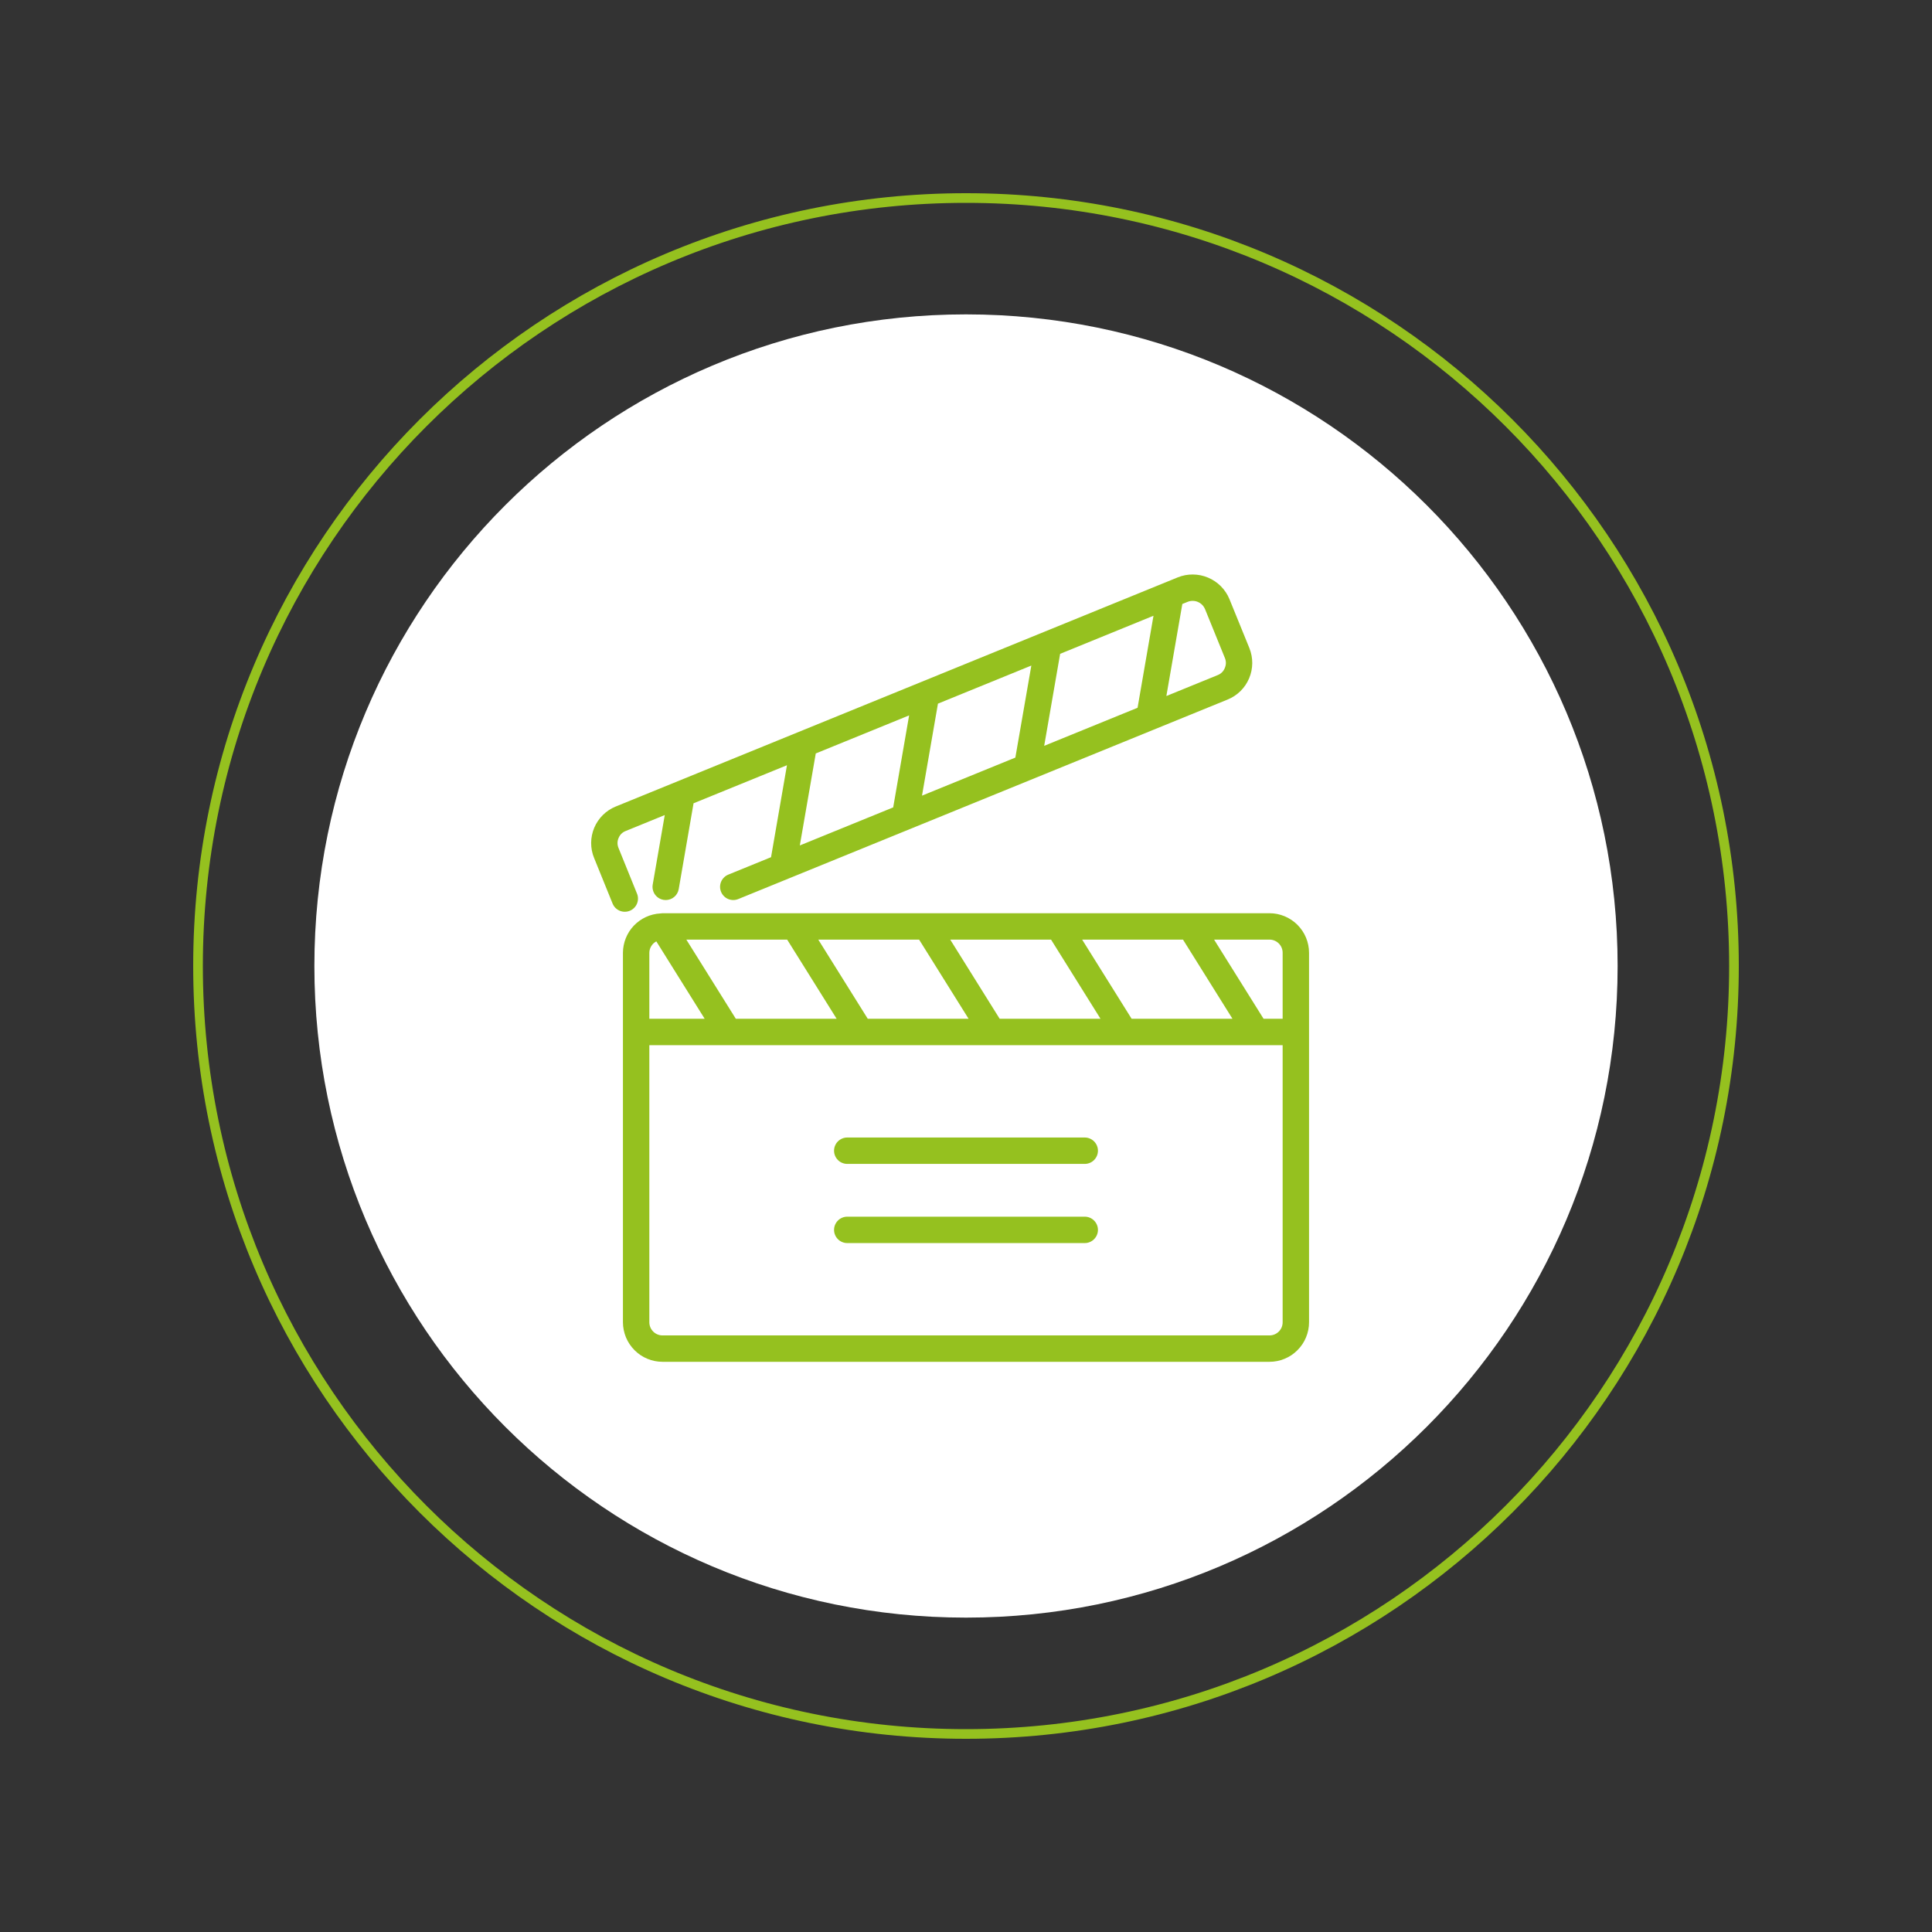 <?xml version="1.0" encoding="UTF-8"?>
<svg xmlns="http://www.w3.org/2000/svg" xmlns:xlink="http://www.w3.org/1999/xlink" width="400" zoomAndPan="magnify" viewBox="0 0 300 300" height="400" preserveAspectRatio="xMidYMid meet" version="1.2">
  <rect x="0" y="0" width="300" height="300" fill="#333333" stroke="none"/>
  <defs>
    <clipPath id="a12f148ea9">
      <path d="M 30 30 L 270 30 L 270 270 L 30 270 Z M 30 30 "></path>
    </clipPath>
    <clipPath id="f304182235">
      <path d="M 150 30 C 83.727 30 30 83.727 30 150 C 30 216.273 83.727 270 150 270 C 216.273 270 270 216.273 270 150 C 270 83.727 216.273 30 150 30 Z M 150 30 "></path>
    </clipPath>
    <clipPath id="a9e1dcdaa9">
      <path d="M 48.816 48.816 L 251.184 48.816 L 251.184 251.184 L 48.816 251.184 Z M 48.816 48.816 "></path>
    </clipPath>
    <clipPath id="25be9c1395">
      <path d="M 150 48.816 C 94.117 48.816 48.816 94.117 48.816 150 C 48.816 205.883 94.117 251.184 150 251.184 C 205.883 251.184 251.184 205.883 251.184 150 C 251.184 94.117 205.883 48.816 150 48.816 Z M 150 48.816 "></path>
    </clipPath>
  </defs>
  <g id="daf81ec8a3">
    <g clip-rule="nonzero" clip-path="url(#a12f148ea9)">
      <g clip-rule="nonzero" clip-path="url(#f304182235)">
        <path style="fill:none;stroke-width:4;stroke-linecap:butt;stroke-linejoin:miter;stroke:#95c11f;stroke-opacity:1;stroke-miterlimit:4;" d="M 160 0 C 71.635 0 -0 71.635 -0 160 C -0 248.365 71.635 320 160 320 C 248.365 320 320 248.365 320 160 C 320 71.635 248.365 0 160 0 Z M 160 0 " transform="matrix(0.75,0,0,0.75,30,30)"></path>
      </g>
    </g>
    <g clip-rule="nonzero" clip-path="url(#a9e1dcdaa9)">
      <g clip-rule="nonzero" clip-path="url(#25be9c1395)">
        <path style=" stroke:none;fill-rule:nonzero;fill:#ffffff;fill-opacity:1;" d="M 48.816 48.816 L 251.184 48.816 L 251.184 251.184 L 48.816 251.184 Z M 48.816 48.816 "></path>
      </g>
    </g>
    <path style=" stroke:none;fill-rule:nonzero;fill:#95c11f;fill-opacity:1;" d="M 197.121 141.805 L 102.879 141.805 C 102.785 141.805 102.699 141.828 102.605 141.832 L 102.527 141.84 C 102.141 141.859 101.758 141.918 101.383 142.012 C 101.004 142.105 100.641 142.234 100.289 142.398 C 99.938 142.562 99.602 142.754 99.289 142.98 C 98.973 143.207 98.684 143.461 98.414 143.742 C 98.148 144.023 97.91 144.328 97.699 144.656 C 97.492 144.98 97.316 145.324 97.172 145.688 C 97.027 146.047 96.918 146.418 96.844 146.797 C 96.77 147.18 96.73 147.562 96.73 147.949 L 96.73 205.316 C 96.73 205.719 96.77 206.117 96.852 206.516 C 96.93 206.91 97.047 207.293 97.199 207.668 C 97.355 208.039 97.543 208.395 97.77 208.73 C 97.992 209.066 98.25 209.375 98.535 209.66 C 98.82 209.945 99.129 210.199 99.465 210.426 C 99.801 210.648 100.152 210.84 100.527 210.992 C 100.898 211.148 101.285 211.266 101.68 211.344 C 102.074 211.422 102.473 211.461 102.879 211.461 L 197.121 211.461 C 197.523 211.461 197.926 211.422 198.32 211.344 C 198.715 211.266 199.098 211.148 199.473 210.992 C 199.844 210.84 200.199 210.648 200.535 210.426 C 200.871 210.199 201.18 209.945 201.465 209.66 C 201.75 209.375 202.004 209.066 202.23 208.73 C 202.453 208.395 202.645 208.039 202.797 207.668 C 202.953 207.293 203.07 206.91 203.148 206.516 C 203.227 206.117 203.266 205.719 203.266 205.316 L 203.266 147.949 C 203.266 147.547 203.227 147.148 203.148 146.75 C 203.07 146.355 202.953 145.973 202.797 145.598 C 202.645 145.227 202.453 144.871 202.23 144.539 C 202.004 144.203 201.75 143.891 201.465 143.605 C 201.18 143.32 200.871 143.066 200.535 142.844 C 200.199 142.617 199.844 142.43 199.473 142.273 C 199.098 142.121 198.715 142.004 198.32 141.922 C 197.926 141.844 197.523 141.805 197.121 141.805 Z M 199.168 147.949 L 199.168 158.195 L 196.207 158.195 L 188.523 145.902 L 197.121 145.902 C 197.395 145.902 197.652 145.953 197.906 146.059 C 198.156 146.16 198.379 146.309 198.57 146.5 C 198.762 146.695 198.91 146.914 199.016 147.168 C 199.117 147.418 199.168 147.68 199.168 147.949 Z M 114.258 158.195 L 106.574 145.902 L 122.23 145.902 L 129.914 158.195 Z M 134.746 158.195 L 127.062 145.902 L 142.719 145.902 L 150.402 158.195 Z M 155.23 158.195 L 147.551 145.902 L 163.207 145.902 L 170.887 158.195 Z M 175.719 158.195 L 168.035 145.902 L 183.695 145.902 L 191.379 158.195 Z M 100.828 147.949 C 100.832 147.578 100.934 147.23 101.129 146.914 C 101.32 146.594 101.586 146.352 101.914 146.176 L 109.422 158.195 L 100.828 158.195 Z M 197.121 207.363 L 102.879 207.363 C 102.605 207.363 102.344 207.312 102.094 207.207 C 101.844 207.105 101.621 206.957 101.43 206.766 C 101.238 206.57 101.09 206.352 100.984 206.102 C 100.883 205.848 100.828 205.586 100.828 205.316 L 100.828 162.293 L 199.168 162.293 L 199.168 205.316 C 199.168 205.586 199.117 205.848 199.016 206.102 C 198.91 206.352 198.762 206.574 198.57 206.766 C 198.379 206.957 198.156 207.105 197.906 207.207 C 197.652 207.312 197.395 207.363 197.121 207.363 Z M 97.789 141.43 C 98.039 141.328 98.262 141.18 98.457 140.988 C 98.648 140.801 98.801 140.578 98.906 140.328 C 99.012 140.078 99.062 139.816 99.066 139.543 C 99.066 139.273 99.02 139.012 98.914 138.762 L 96.047 131.684 C 95.832 131.16 95.832 130.641 96.055 130.121 C 96.27 129.602 96.637 129.242 97.16 129.035 L 103.223 126.562 L 101.352 137.359 C 101.309 137.629 101.312 137.895 101.375 138.16 C 101.434 138.426 101.543 138.668 101.699 138.891 C 101.855 139.109 102.047 139.293 102.277 139.441 C 102.508 139.586 102.754 139.68 103.023 139.727 C 103.141 139.746 103.254 139.758 103.375 139.758 C 103.613 139.758 103.848 139.715 104.074 139.633 C 104.301 139.551 104.508 139.43 104.691 139.277 C 104.879 139.121 105.031 138.938 105.148 138.727 C 105.27 138.52 105.352 138.297 105.391 138.059 L 107.695 124.734 L 122.199 118.824 L 119.727 133.105 L 113.086 135.812 C 112.836 135.914 112.613 136.062 112.422 136.254 C 112.227 136.445 112.078 136.664 111.973 136.914 C 111.867 137.164 111.816 137.426 111.812 137.699 C 111.812 137.969 111.863 138.23 111.965 138.48 C 112.07 138.734 112.215 138.957 112.406 139.148 C 112.598 139.344 112.816 139.492 113.066 139.598 C 113.32 139.703 113.578 139.754 113.852 139.758 C 114.121 139.758 114.383 139.707 114.637 139.605 L 179.152 113.301 L 190.613 108.629 C 190.984 108.48 191.34 108.293 191.68 108.07 C 192.016 107.852 192.328 107.598 192.617 107.316 C 192.902 107.031 193.16 106.723 193.387 106.391 C 193.613 106.055 193.805 105.703 193.961 105.332 C 194.121 104.961 194.238 104.578 194.32 104.184 C 194.402 103.789 194.445 103.387 194.449 102.984 C 194.453 102.582 194.414 102.18 194.34 101.785 C 194.266 101.391 194.148 101.004 194 100.629 L 190.902 93.02 C 190.75 92.648 190.559 92.297 190.336 91.961 C 190.113 91.625 189.859 91.312 189.574 91.027 C 189.289 90.742 188.98 90.488 188.645 90.262 C 188.312 90.035 187.957 89.848 187.586 89.691 C 187.215 89.535 186.832 89.414 186.438 89.332 C 186.043 89.254 185.645 89.211 185.238 89.207 C 184.836 89.203 184.438 89.238 184.043 89.312 C 183.645 89.387 183.262 89.5 182.887 89.652 L 95.617 125.234 C 95.246 125.387 94.891 125.57 94.551 125.793 C 94.215 126.016 93.902 126.266 93.617 126.551 C 93.328 126.832 93.074 127.141 92.848 127.477 C 92.621 127.809 92.43 128.16 92.273 128.535 C 92.117 128.906 92 129.289 91.918 129.684 C 91.836 130.078 91.797 130.477 91.793 130.879 C 91.793 131.285 91.828 131.684 91.906 132.078 C 91.984 132.477 92.098 132.859 92.254 133.23 L 95.121 140.301 C 95.223 140.551 95.371 140.773 95.559 140.969 C 95.75 141.16 95.973 141.312 96.223 141.418 C 96.473 141.523 96.73 141.574 97.004 141.578 C 97.277 141.578 97.535 141.531 97.789 141.426 Z M 126.672 116.996 L 141.168 111.086 L 138.695 125.371 L 124.195 131.281 Z M 157.664 117.637 L 143.168 123.547 L 145.645 109.262 L 160.145 103.348 Z M 164.617 101.527 L 179.113 95.613 L 176.641 109.902 L 162.141 115.812 Z M 187.113 94.574 L 190.199 102.168 C 190.414 102.691 190.406 103.215 190.184 103.738 C 189.969 104.258 189.598 104.625 189.074 104.832 L 181.113 108.078 L 183.59 93.789 L 184.426 93.449 C 184.676 93.348 184.941 93.301 185.211 93.305 C 185.484 93.305 185.746 93.359 185.996 93.465 C 186.246 93.57 186.469 93.719 186.664 93.91 C 186.855 94.102 187.004 94.324 187.109 94.574 Z M 187.113 94.574 "></path>
    <path style=" stroke:none;fill-rule:nonzero;fill:#95c11f;fill-opacity:1;" d="M 168.438 176.633 L 131.559 176.633 C 131.289 176.633 131.027 176.684 130.777 176.789 C 130.523 176.895 130.305 177.043 130.113 177.234 C 129.918 177.426 129.773 177.648 129.668 177.898 C 129.562 178.148 129.512 178.41 129.512 178.684 C 129.512 178.953 129.562 179.215 129.668 179.465 C 129.773 179.719 129.918 179.938 130.113 180.129 C 130.305 180.324 130.523 180.473 130.777 180.574 C 131.027 180.68 131.289 180.73 131.559 180.73 L 168.438 180.73 C 168.711 180.73 168.973 180.68 169.223 180.574 C 169.473 180.473 169.695 180.324 169.887 180.129 C 170.078 179.938 170.227 179.719 170.332 179.465 C 170.434 179.215 170.488 178.953 170.488 178.684 C 170.488 178.41 170.434 178.148 170.332 177.898 C 170.227 177.648 170.078 177.426 169.887 177.234 C 169.695 177.043 169.473 176.895 169.223 176.789 C 168.973 176.684 168.711 176.633 168.438 176.633 Z M 168.438 188.926 L 131.559 188.926 C 131.289 188.926 131.027 188.977 130.777 189.082 C 130.523 189.188 130.305 189.332 130.113 189.527 C 129.918 189.719 129.773 189.941 129.668 190.191 C 129.562 190.441 129.512 190.703 129.512 190.977 C 129.512 191.246 129.562 191.508 129.668 191.758 C 129.773 192.008 129.918 192.23 130.113 192.422 C 130.305 192.617 130.523 192.762 130.777 192.867 C 131.027 192.973 131.289 193.023 131.559 193.023 L 168.438 193.023 C 168.711 193.023 168.973 192.973 169.223 192.867 C 169.473 192.762 169.695 192.617 169.887 192.422 C 170.078 192.23 170.227 192.008 170.332 191.758 C 170.434 191.508 170.488 191.246 170.488 190.977 C 170.488 190.703 170.434 190.441 170.332 190.191 C 170.227 189.941 170.078 189.719 169.887 189.527 C 169.695 189.332 169.473 189.188 169.223 189.082 C 168.973 188.977 168.711 188.926 168.438 188.926 Z M 168.438 188.926 "></path>
  </g>
</svg>
